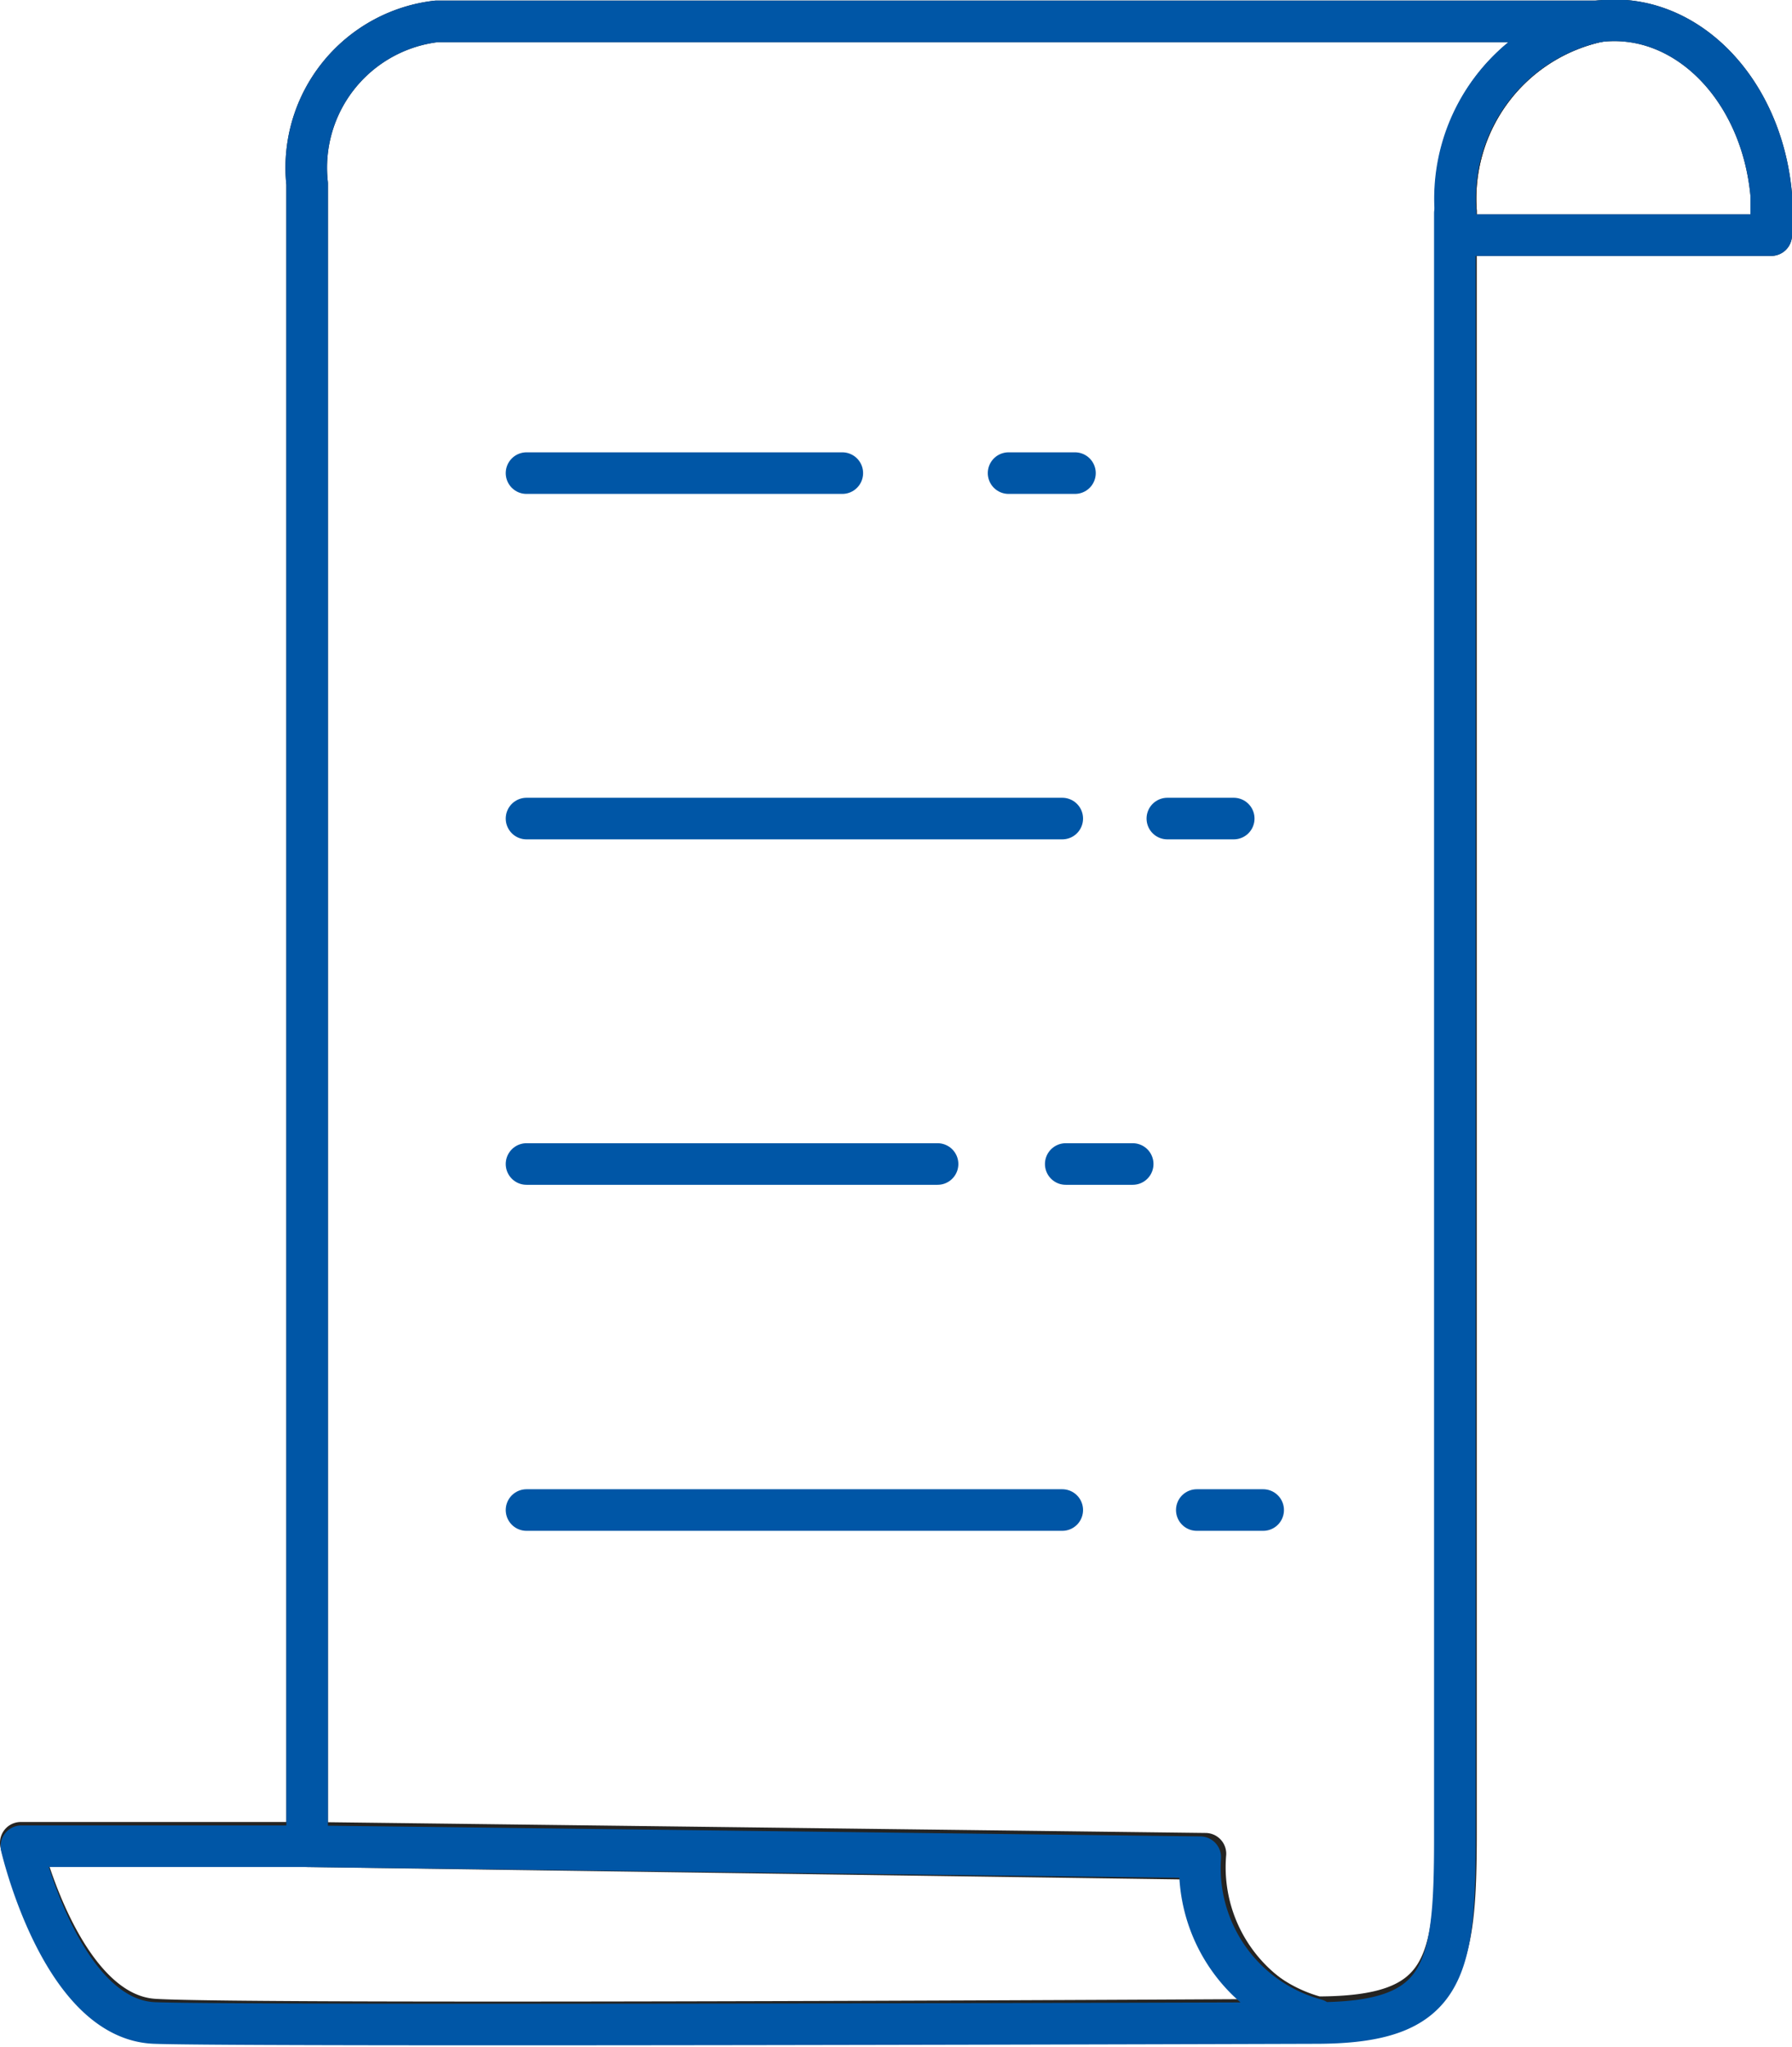 <svg id="Слой_1" data-name="Слой 1" xmlns="http://www.w3.org/2000/svg" viewBox="0 0 31.04 35.43"><title>5</title><g id="Слой_1-2" data-name="Слой 1-2"><path d="M27.69-1.81c1.49-.19,2.83,1.14,3,3,0,.06,0,.12,0,.18v.52H25.23V1.48A3.14,3.14,0,0,1,27.69-1.81Z" transform="translate(-0.01 2.18)" style="fill:none;stroke:#252422;stroke-linecap:round;stroke-linejoin:round;stroke-width:0.72px"/><path d="M22.8,32.78s-18.53.11-20.13,0S.37,29.72.37,29.72h5l15.52.19A2.77,2.77,0,0,0,22.8,32.78Z" transform="translate(-0.01 2.18)" style="fill:none;stroke:#252422;stroke-linecap:round;stroke-linejoin:round;stroke-width:0.72px"/><path d="M20.85,30,5.33,29.78V1A2.55,2.55,0,0,1,7.57-1.81H27.69a3.14,3.14,0,0,0-2.46,3.29v.38h0V29.54c0,2.34-.17,3.2-2.41,3.2a2.7,2.7,0,0,1-2-2.81Z" transform="translate(-0.01 2.18)" style="fill:none;stroke:#252422;stroke-linecap:round;stroke-linejoin:round;stroke-width:0.72px"/><path d="M27.69-1.81c1.49-.19,2.83,1.14,3,3,0,.06,0,.12,0,.18v.52H25.22V1.48A3.14,3.14,0,0,1,27.69-1.81Z" transform="translate(-0.01 2.18)" style="fill:none;stroke:#0056a6;stroke-linecap:round;stroke-linejoin:round;stroke-width:0.72px"/><path d="M5.33,29.54V1A2.55,2.55,0,0,1,7.57-1.81H27.7" transform="translate(-0.01 2.18)" style="fill:none;stroke:#0056a6;stroke-linecap:round;stroke-linejoin:round;stroke-width:0.72px"/><path d="M22.8,32.78a2.72,2.72,0,0,1-2-2.81L5.33,29.78H.38s.69,3,2.31,3.06,20.11,0,20.11,0c2.24,0,2.41-.87,2.41-3.2V1.51" transform="translate(-0.01 2.18)" style="fill:none;stroke:#0056a6;stroke-linecap:round;stroke-linejoin:round;stroke-width:0.72px"/><line x1="18.4" y1="26.14" x2="9.12" y2="26.14" style="fill:none;stroke:#0056a6;stroke-linecap:round;stroke-linejoin:round;stroke-width:0.72px"/><line x1="16.24" y1="20.15" x2="9.12" y2="20.15" style="fill:none;stroke:#0056a6;stroke-linecap:round;stroke-linejoin:round;stroke-width:0.72px"/><line x1="18.4" y1="14.17" x2="9.12" y2="14.17" style="fill:none;stroke:#0056a6;stroke-linecap:round;stroke-linejoin:round;stroke-width:0.72px"/><line x1="14.59" y1="8.19" x2="9.12" y2="8.19" style="fill:none;stroke:#0056a6;stroke-linecap:round;stroke-linejoin:round;stroke-width:0.72px"/><line x1="17.47" y1="8.19" x2="18.62" y2="8.19" style="fill:none;stroke:#0056a6;stroke-linecap:round;stroke-linejoin:round;stroke-width:0.72px"/><line x1="20.22" y1="14.17" x2="21.37" y2="14.17" style="fill:none;stroke:#0056a6;stroke-linecap:round;stroke-linejoin:round;stroke-width:0.72px"/><line x1="18.46" y1="20.15" x2="19.62" y2="20.15" style="fill:none;stroke:#0056a6;stroke-linecap:round;stroke-linejoin:round;stroke-width:0.72px"/><line x1="20.73" y1="26.14" x2="21.88" y2="26.14" style="fill:none;stroke:#0056a6;stroke-linecap:round;stroke-linejoin:round;stroke-width:0.72px"/></g></svg>